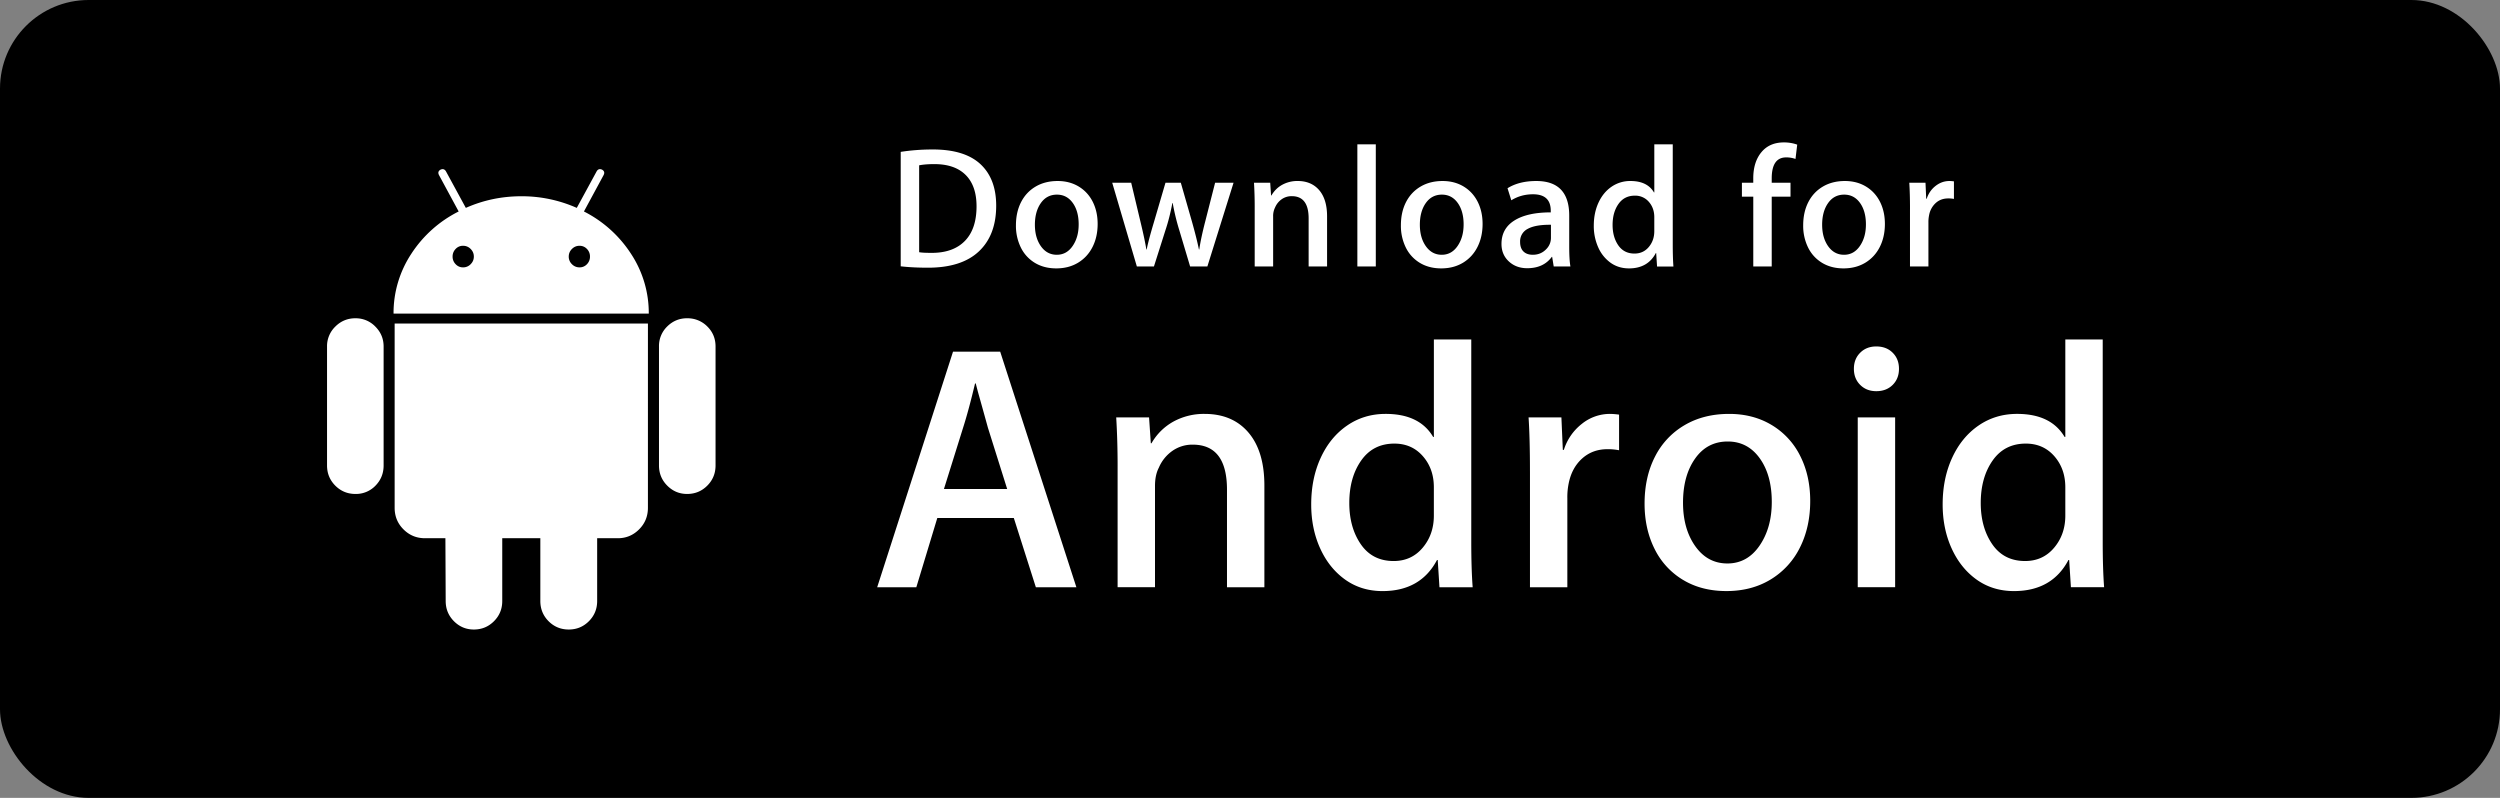 <svg width="141" height="45" viewBox="0 0 141 45" xmlns="http://www.w3.org/2000/svg"><rect x="0" y="0" width="141" height="45" fill="#808080" stroke="none"/><title>download_for_android</title><g fill-rule="nonzero" fill="none"><rect fill="#000" width="141" height="45" rx="5"/><path d="M20.048 17.95c-.446 0-.824.157-1.136.469a1.534 1.534 0 0 0-.467 1.123v6.71c0 .448.156.827.467 1.14.312.311.69.467 1.136.467a1.52 1.52 0 0 0 1.129-.468c.305-.312.459-.691.459-1.14v-6.709c0-.437-.156-.811-.467-1.123a1.527 1.527 0 0 0-1.12-.468zm12.886-6.023l1.105-2.044c.072-.135.046-.239-.078-.312-.135-.063-.239-.03-.311.094l-1.12 2.06a7.633 7.633 0 0 0-3.129-.656c-1.1 0-2.142.219-3.128.656l-1.12-2.06c-.073-.125-.176-.156-.311-.094-.125.074-.15.177-.078.312l1.105 2.044a6.829 6.829 0 0 0-2.677 2.396 6.061 6.061 0 0 0-.996 3.363h14.395a6.063 6.063 0 0 0-.996-3.363 6.859 6.859 0 0 0-2.661-2.396zM26.546 14.9a.583.583 0 0 1-.428.18.556.556 0 0 1-.42-.18.599.599 0 0 1-.172-.429.6.6 0 0 1 .171-.429.558.558 0 0 1 .42-.18c.166 0 .31.06.429.18s.179.263.179.429c0 .167-.06.31-.18.429zm6.559 0a.557.557 0 0 1-.42.18.582.582 0 0 1-.428-.18.585.585 0 0 1-.18-.429c0-.166.06-.31.18-.429.119-.12.262-.18.428-.18.166 0 .306.06.42.18a.6.6 0 0 1 .17.429.6.6 0 0 1-.17.429zM22.258 28.64c0 .478.166.884.498 1.216.332.333.736.5 1.214.5h1.151l.016 3.542c0 .447.156.827.467 1.14.311.311.685.467 1.12.467.446 0 .825-.156 1.136-.468.312-.312.467-.692.467-1.139v-3.542h2.148v3.542c0 .447.155.827.466 1.14.312.311.69.467 1.136.467.446 0 .825-.156 1.136-.468.311-.312.467-.692.467-1.139v-3.542h1.167c.467 0 .866-.167 1.199-.5.331-.332.497-.737.497-1.216V18.247H22.258v10.392zm16.496-10.69c-.436 0-.81.154-1.12.46a1.528 1.528 0 0 0-.467 1.132v6.71c0 .448.155.827.467 1.139.31.312.684.468 1.12.468.446 0 .825-.156 1.136-.468.311-.312.467-.691.467-1.14v-6.709c0-.447-.156-.824-.467-1.131a1.559 1.559 0 0 0-1.136-.46zM52.336 15.098c-.57 0-1.083-.026-1.536-.078V8.566c.577-.09 1.18-.136 1.808-.136 1.199 0 2.094.276 2.687.826.593.551.89 1.332.89 2.343 0 1.108-.326 1.968-.977 2.58-.651.613-1.609.919-2.872.919zm.213-.836c.81 0 1.434-.225 1.872-.675.437-.45.656-1.1.656-1.95 0-.77-.204-1.36-.613-1.768-.408-.409-.998-.613-1.769-.613-.343 0-.628.023-.855.068v4.9c.123.025.36.038.71.038zm7.025.875c-.46 0-.862-.104-1.206-.311a2.067 2.067 0 0 1-.792-.865 2.766 2.766 0 0 1-.277-1.254c0-.493.096-.927.287-1.303.191-.375.465-.669.821-.88.357-.21.771-.315 1.245-.315.447 0 .842.104 1.185.31.344.208.608.495.793.861.184.366.277.783.277 1.25 0 .485-.096.918-.287 1.297-.191.379-.463.675-.817.89-.353.213-.763.32-1.23.32zm.029-.768c.37 0 .667-.165.894-.496.227-.33.34-.735.34-1.215 0-.499-.111-.904-.335-1.215-.224-.31-.52-.466-.89-.466-.382 0-.685.159-.908.476-.224.318-.336.726-.336 1.225 0 .486.114.89.34 1.21.227.32.526.481.895.481zm3.127-4.063h1.069l.534 2.245c.156.648.263 1.154.321 1.517h.02c.07-.357.204-.859.398-1.507l.661-2.255h.865l.632 2.207c.175.622.304 1.14.389 1.555h.02c.064-.434.174-.953.33-1.555l.563-2.207h1.04l-1.477 4.724h-.972l-.612-2.05a12.661 12.661 0 0 1-.37-1.527h-.02c-.103.55-.232 1.06-.388 1.526l-.651 2.051h-.963l-1.39-4.724zm8.035 1.351c0-.466-.013-.917-.04-1.35h.915l.048.718h.02c.155-.265.36-.468.617-.607a1.77 1.77 0 0 1 .86-.21c.518 0 .925.174 1.22.52.295.348.442.838.442 1.473v2.829h-1.04v-2.712c0-.836-.317-1.254-.952-1.254a.961.961 0 0 0-.57.175c-.164.117-.29.272-.373.467a1.08 1.08 0 0 0-.107.505v2.819h-1.04v-3.373zm5.79-3.518h1.04v6.891h-1.04V8.139zm4.73 6.998c-.46 0-.862-.104-1.205-.311a2.067 2.067 0 0 1-.792-.865 2.766 2.766 0 0 1-.277-1.254c0-.493.095-.927.286-1.303.191-.375.465-.669.822-.88.356-.21.77-.315 1.244-.315.447 0 .842.104 1.186.31.343.208.607.495.792.861.184.366.277.783.277 1.25 0 .485-.096.918-.287 1.297-.191.379-.463.675-.816.89-.354.213-.763.32-1.23.32zm.03-.768c.369 0 .667-.165.893-.496.227-.33.34-.735.34-1.215 0-.499-.111-.904-.335-1.215-.223-.31-.52-.466-.89-.466-.381 0-.684.159-.908.476-.224.318-.335.726-.335 1.225 0 .486.113.89.34 1.21.227.32.525.481.894.481zm4.817.758c-.415 0-.76-.128-1.035-.384-.276-.256-.413-.585-.413-.986 0-.577.243-1.018.729-1.322.486-.305 1.17-.457 2.05-.457v-.088c0-.622-.333-.933-1-.933-.454 0-.862.114-1.225.34l-.214-.68c.434-.272.975-.408 1.623-.408 1.238 0 1.857.651 1.857 1.954v1.74c0 .498.022.874.068 1.127h-.943l-.088-.544h-.019c-.311.427-.774.641-1.39.641zm.32-.758c.312 0 .571-.113.778-.34a.885.885 0 0 0 .243-.622v-.73c-.583-.006-1.019.07-1.307.23a.784.784 0 0 0-.432.733c0 .24.063.421.19.544.125.123.302.185.529.185zm5.421.768c-.395 0-.742-.107-1.04-.32a2.115 2.115 0 0 1-.695-.87 2.932 2.932 0 0 1-.248-1.22c0-.48.088-.911.263-1.293.175-.383.42-.682.734-.9a1.844 1.844 0 0 1 1.074-.325c.628 0 1.069.214 1.322.641h.02V8.14h1.04v5.618c0 .505.012.93.038 1.273h-.923l-.049-.758h-.02c-.304.577-.81.865-1.516.865zm.311-.836c.33 0 .6-.123.807-.37.207-.246.311-.544.311-.894v-.787c0-.343-.102-.632-.306-.865a1.004 1.004 0 0 0-.792-.35c-.395 0-.703.157-.924.472-.22.314-.33.707-.33 1.18 0 .454.107.836.32 1.147.215.311.52.467.914.467zm6.7-3.208h-.64v-.787h.64v-.243c0-.616.153-1.108.458-1.477.304-.37.729-.554 1.273-.554.266 0 .515.042.748.126l-.097.807a1.538 1.538 0 0 0-.525-.088c-.544 0-.816.396-.816 1.186v.243h1.06v.787h-1.06v3.937h-1.04v-3.937zm5.09 4.044c-.46 0-.861-.104-1.205-.311a2.067 2.067 0 0 1-.792-.865 2.766 2.766 0 0 1-.277-1.254c0-.493.096-.927.287-1.303.191-.375.465-.669.821-.88.357-.21.771-.315 1.244-.315.448 0 .843.104 1.186.31.344.208.608.495.793.861.184.366.277.783.277 1.25 0 .485-.096.918-.287 1.297-.191.379-.464.675-.817.89-.353.213-.763.32-1.23.32zm.03-.768c.37 0 .667-.165.894-.496.227-.33.34-.735.34-1.215 0-.499-.111-.904-.335-1.215-.224-.31-.52-.466-.89-.466-.382 0-.685.159-.908.476-.224.318-.336.726-.336 1.225 0 .486.114.89.34 1.21.227.32.526.481.895.481zm3.72-2.566c0-.61-.014-1.108-.04-1.497h.914l.04.904h.028c.097-.298.264-.54.5-.724.237-.185.498-.277.783-.277.065 0 .15.006.253.02v.99a1.638 1.638 0 0 0-.32-.028c-.28 0-.514.085-.705.257a1.22 1.22 0 0 0-.375.685 1.87 1.87 0 0 0-.039.418v2.479h-1.04v-3.227zM53.75 19.835h2.661l4.297 13.285h-2.286l-1.242-3.903h-4.317l-1.182 3.903h-2.208l4.277-13.285zm3.055 7.746l-1.084-3.449a406.58 406.58 0 0 0-.571-2.05l-.118-.453h-.04c-.236.999-.46 1.827-.67 2.484l-1.084 3.468h3.567zm6.228-1.3c0-.946-.026-1.86-.079-2.74h1.853l.099 1.458h.039a3.22 3.22 0 0 1 1.252-1.231 3.588 3.588 0 0 1 1.744-.424c1.051 0 1.876.351 2.474 1.054.597.703.896 1.699.896 2.986v5.736h-2.109v-5.5c0-1.694-.644-2.542-1.931-2.542a1.95 1.95 0 0 0-1.153.355 2.204 2.204 0 0 0-.76.946c-.144.276-.216.618-.216 1.025v5.716h-2.109v-6.84zm14.94 7.056c-.802 0-1.505-.217-2.11-.65-.604-.434-1.074-1.022-1.409-1.765-.335-.742-.502-1.567-.502-2.473 0-.973.177-1.846.532-2.622.355-.775.85-1.383 1.488-1.823.637-.44 1.363-.66 2.178-.66 1.275 0 2.168.433 2.68 1.3h.04v-5.498h2.109v11.392c0 1.025.026 1.886.079 2.582h-1.873l-.098-1.537h-.04c-.617 1.17-1.642 1.754-3.074 1.754zm.63-1.695c.67 0 1.216-.25 1.636-.75.42-.499.63-1.103.63-1.813v-1.596c0-.696-.206-1.281-.62-1.754-.414-.473-.95-.71-1.606-.71-.802 0-1.426.319-1.873.956-.447.637-.67 1.436-.67 2.395 0 .92.217 1.695.65 2.326.434.63 1.052.946 1.853.946zm7.686-5.066c0-1.235-.026-2.247-.078-3.035h1.852l.08 1.833h.058a2.993 2.993 0 0 1 1.015-1.468 2.518 2.518 0 0 1 1.587-.562c.131 0 .302.013.513.04v2.01a3.322 3.322 0 0 0-.65-.06c-.566 0-1.042.175-1.43.523-.388.348-.64.811-.759 1.39a3.79 3.79 0 0 0-.079.847v5.026H86.29v-6.544zm11.077 6.76c-.933 0-1.748-.21-2.444-.63a4.193 4.193 0 0 1-1.607-1.754c-.374-.75-.561-1.597-.561-2.543 0-.998.193-1.879.581-2.64a4.282 4.282 0 0 1 1.666-1.785c.722-.427 1.563-.64 2.522-.64.907 0 1.709.21 2.405.63a4.206 4.206 0 0 1 1.606 1.745c.375.742.562 1.587.562 2.533 0 .985-.194 1.862-.581 2.631a4.352 4.352 0 0 1-1.656 1.803c-.716.434-1.547.65-2.493.65zm.059-1.556c.749 0 1.353-.335 1.813-1.005.46-.67.69-1.492.69-2.464 0-1.012-.227-1.833-.68-2.464-.453-.63-1.054-.946-1.803-.946-.776 0-1.39.322-1.843.966-.454.644-.68 1.471-.68 2.483 0 .986.23 1.804.69 2.454.46.65 1.064.976 1.813.976zm8.396-9.717c-.368 0-.67-.119-.907-.355-.237-.237-.355-.539-.355-.907s.118-.67.355-.906c.236-.237.539-.355.907-.355.38 0 .69.118.926.355.237.236.355.538.355.906s-.118.67-.355.907c-.237.236-.545.355-.926.355zm-1.045 1.478h2.109v9.579h-2.109v-9.58zm8.81 9.796c-.802 0-1.505-.217-2.11-.65-.604-.434-1.073-1.022-1.409-1.765-.335-.742-.502-1.567-.502-2.473 0-.973.177-1.846.532-2.622.355-.775.85-1.383 1.488-1.823.637-.44 1.363-.66 2.178-.66 1.275 0 2.168.433 2.68 1.3h.04v-5.498h2.109v11.392c0 1.025.026 1.886.079 2.582h-1.873l-.098-1.537h-.04c-.617 1.17-1.642 1.754-3.074 1.754zm.63-1.695c.67 0 1.216-.25 1.636-.75.42-.499.631-1.103.631-1.813v-1.596c0-.696-.207-1.281-.62-1.754-.415-.473-.95-.71-1.607-.71-.802 0-1.426.319-1.873.956-.446.637-.67 1.436-.67 2.395 0 .92.217 1.695.65 2.326.434.63 1.052.946 1.853.946z" fill="#FFF"/></g></svg>